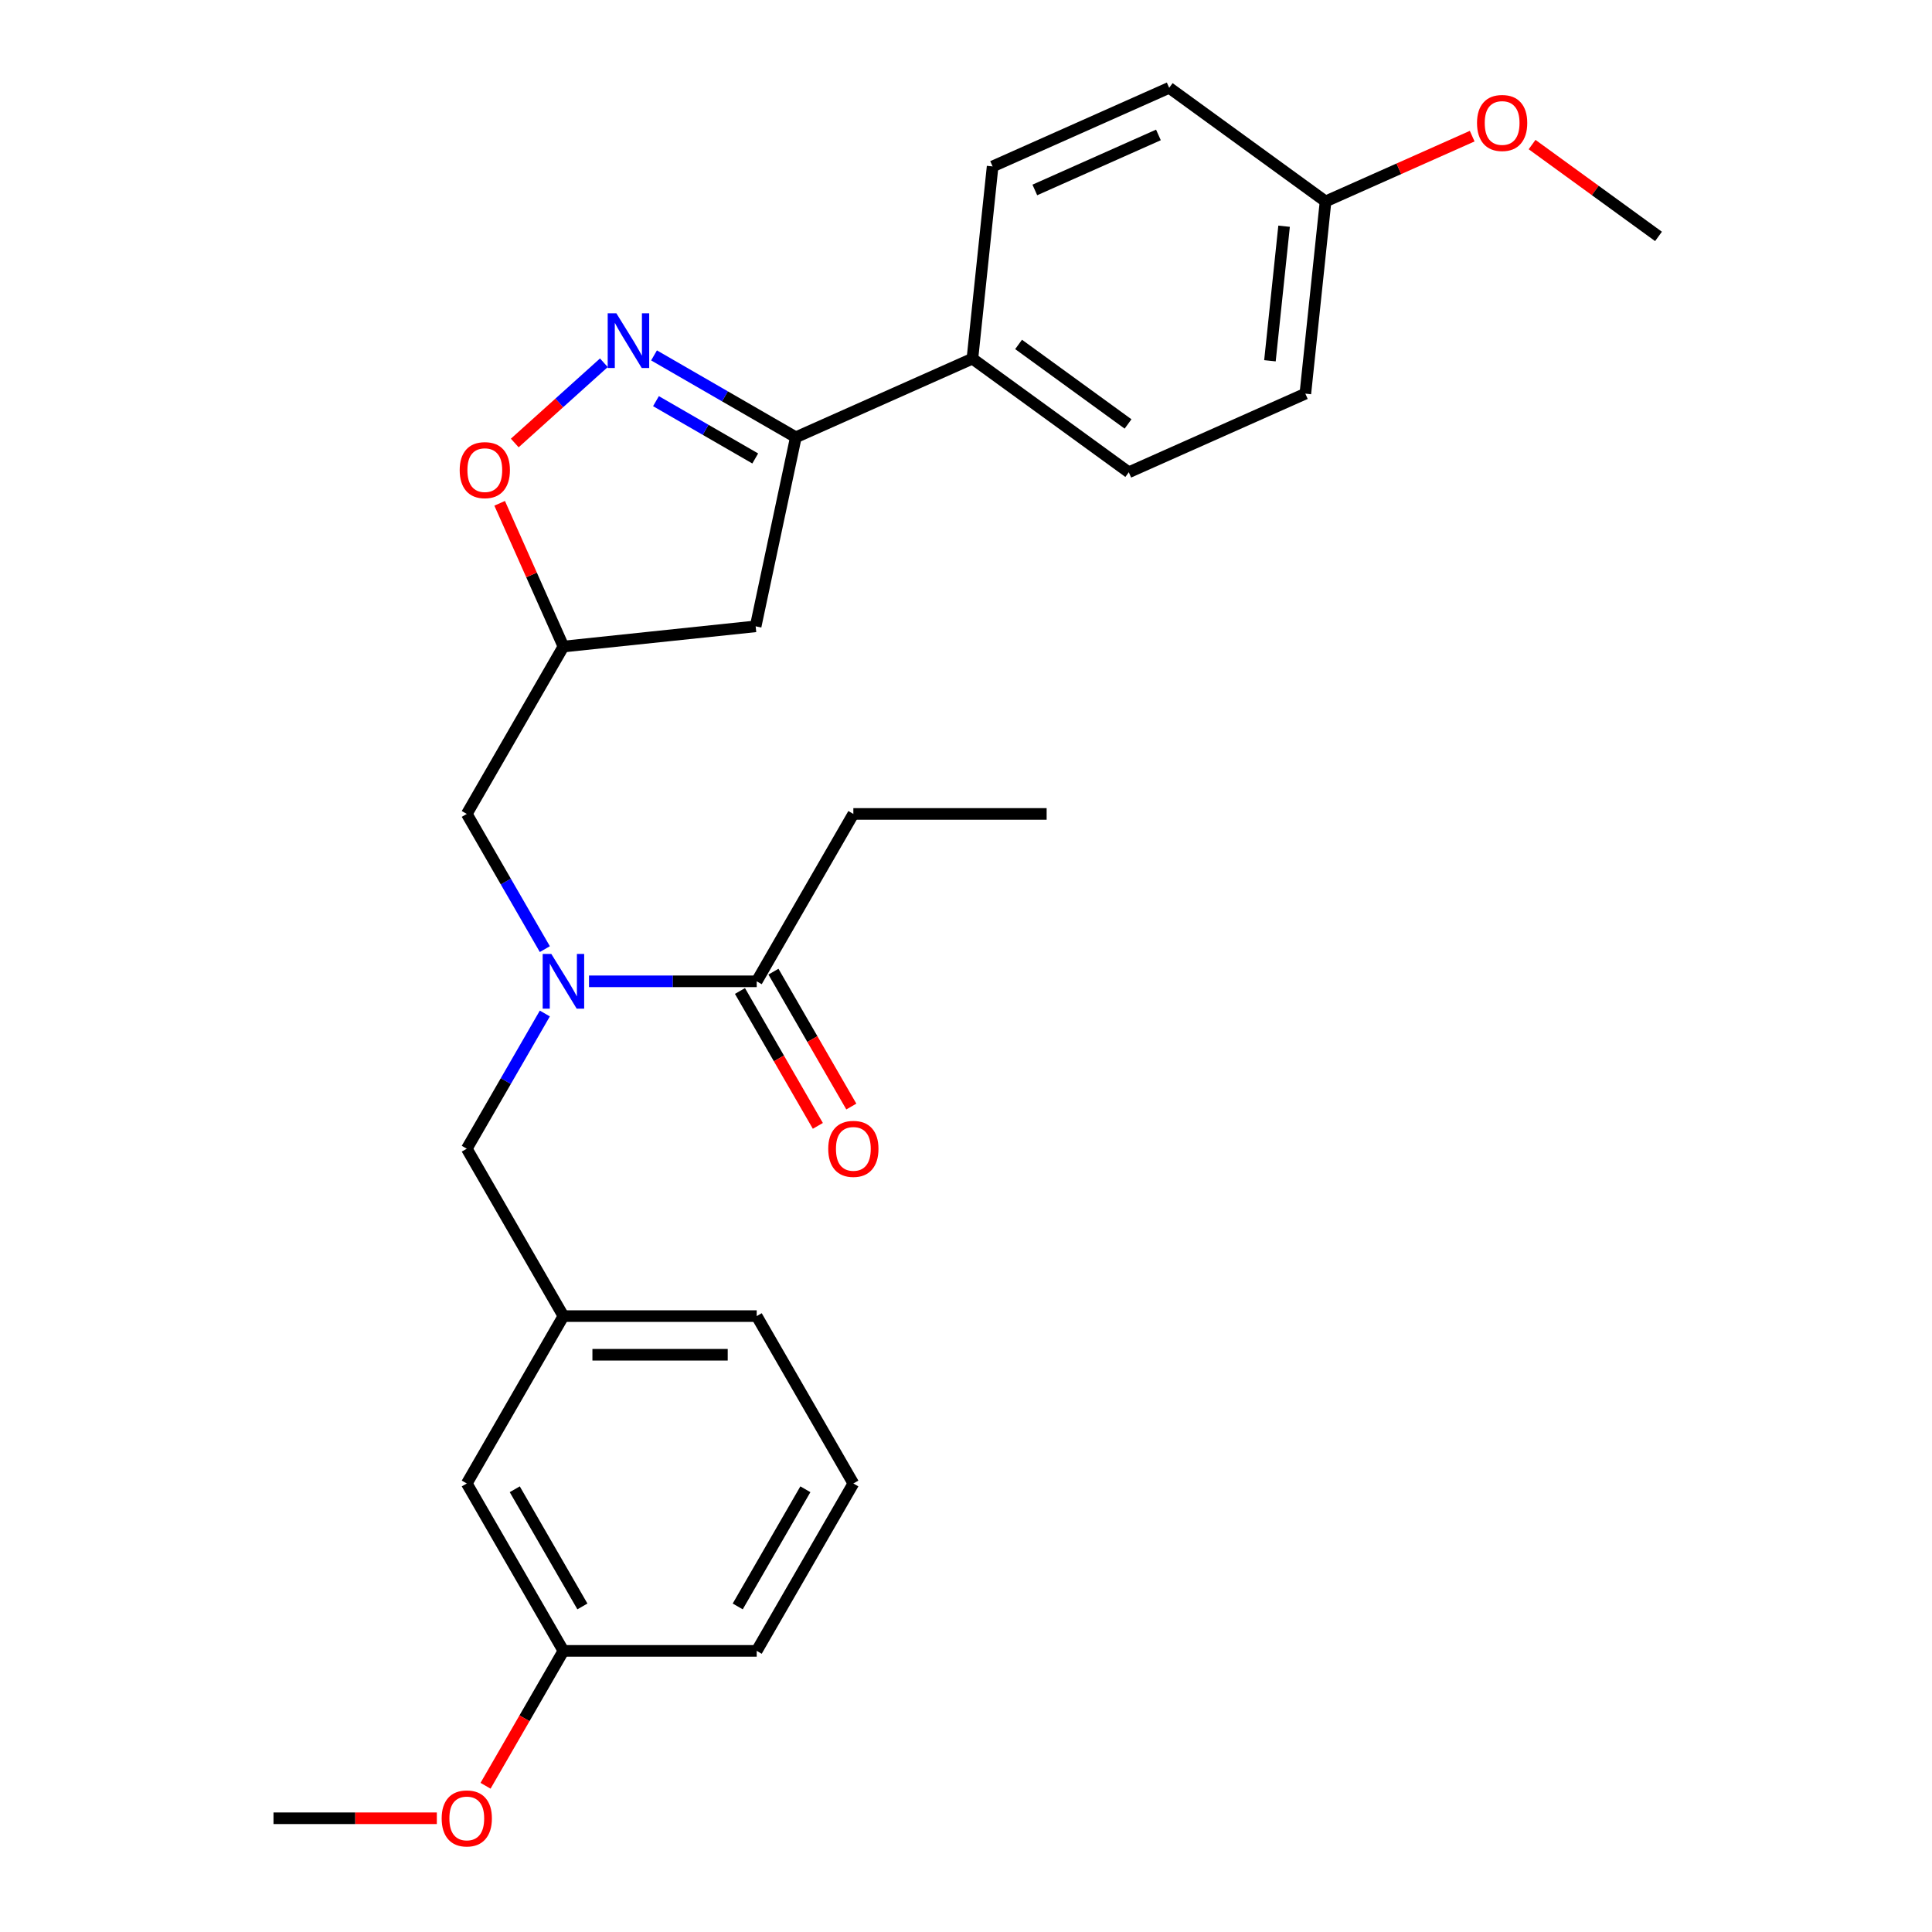 <?xml version='1.0' encoding='iso-8859-1'?>
<svg version='1.1' baseProfile='full'
              xmlns='http://www.w3.org/2000/svg'
                      xmlns:rdkit='http://www.rdkit.org/xml'
                      xmlns:xlink='http://www.w3.org/1999/xlink'
                  xml:space='preserve'
width='1000px' height='1000px' viewBox='0 0 1000 1000'>
<!-- END OF HEADER -->
<rect style='opacity:1.0;fill:#FFFFFF;stroke:none' width='1000' height='1000' x='0' y='0'> </rect>
<path class='bond-0' d='M 282.008,491.267 L 261.807,456.278' style='fill:none;fill-rule:evenodd;stroke:#0000FF;stroke-width:6px;stroke-linecap:butt;stroke-linejoin:miter;stroke-opacity:1' />
<path class='bond-0' d='M 261.807,456.278 L 241.606,421.288' style='fill:none;fill-rule:evenodd;stroke:#000000;stroke-width:6px;stroke-linecap:butt;stroke-linejoin:miter;stroke-opacity:1' />
<path class='bond-1' d='M 304.869,507.928 L 348.27,507.928' style='fill:none;fill-rule:evenodd;stroke:#0000FF;stroke-width:6px;stroke-linecap:butt;stroke-linejoin:miter;stroke-opacity:1' />
<path class='bond-1' d='M 348.27,507.928 L 391.671,507.928' style='fill:none;fill-rule:evenodd;stroke:#000000;stroke-width:6px;stroke-linecap:butt;stroke-linejoin:miter;stroke-opacity:1' />
<path class='bond-2' d='M 282.008,524.59 L 261.807,559.579' style='fill:none;fill-rule:evenodd;stroke:#0000FF;stroke-width:6px;stroke-linecap:butt;stroke-linejoin:miter;stroke-opacity:1' />
<path class='bond-2' d='M 261.807,559.579 L 241.606,594.569' style='fill:none;fill-rule:evenodd;stroke:#000000;stroke-width:6px;stroke-linecap:butt;stroke-linejoin:miter;stroke-opacity:1' />
<path class='bond-3' d='M 441.693,421.288 L 541.737,421.288' style='fill:none;fill-rule:evenodd;stroke:#000000;stroke-width:6px;stroke-linecap:butt;stroke-linejoin:miter;stroke-opacity:1' />
<path class='bond-4' d='M 441.693,421.288 L 391.671,507.928' style='fill:none;fill-rule:evenodd;stroke:#000000;stroke-width:6px;stroke-linecap:butt;stroke-linejoin:miter;stroke-opacity:1' />
<path class='bond-5' d='M 383.007,512.931 L 403.162,547.84' style='fill:none;fill-rule:evenodd;stroke:#000000;stroke-width:6px;stroke-linecap:butt;stroke-linejoin:miter;stroke-opacity:1' />
<path class='bond-5' d='M 403.162,547.84 L 423.317,582.75' style='fill:none;fill-rule:evenodd;stroke:#FF0000;stroke-width:6px;stroke-linecap:butt;stroke-linejoin:miter;stroke-opacity:1' />
<path class='bond-5' d='M 400.335,502.926 L 420.49,537.836' style='fill:none;fill-rule:evenodd;stroke:#000000;stroke-width:6px;stroke-linecap:butt;stroke-linejoin:miter;stroke-opacity:1' />
<path class='bond-5' d='M 420.49,537.836 L 440.645,572.746' style='fill:none;fill-rule:evenodd;stroke:#FF0000;stroke-width:6px;stroke-linecap:butt;stroke-linejoin:miter;stroke-opacity:1' />
<path class='bond-6' d='M 411.923,226.333 L 503.318,185.642' style='fill:none;fill-rule:evenodd;stroke:#000000;stroke-width:6px;stroke-linecap:butt;stroke-linejoin:miter;stroke-opacity:1' />
<path class='bond-7' d='M 411.923,226.333 L 391.123,324.19' style='fill:none;fill-rule:evenodd;stroke:#000000;stroke-width:6px;stroke-linecap:butt;stroke-linejoin:miter;stroke-opacity:1' />
<path class='bond-8' d='M 411.923,226.333 L 375.224,205.144' style='fill:none;fill-rule:evenodd;stroke:#000000;stroke-width:6px;stroke-linecap:butt;stroke-linejoin:miter;stroke-opacity:1' />
<path class='bond-8' d='M 375.224,205.144 L 338.524,183.956' style='fill:none;fill-rule:evenodd;stroke:#0000FF;stroke-width:6px;stroke-linecap:butt;stroke-linejoin:miter;stroke-opacity:1' />
<path class='bond-8' d='M 390.909,237.304 L 365.219,222.472' style='fill:none;fill-rule:evenodd;stroke:#000000;stroke-width:6px;stroke-linecap:butt;stroke-linejoin:miter;stroke-opacity:1' />
<path class='bond-8' d='M 365.219,222.472 L 339.53,207.641' style='fill:none;fill-rule:evenodd;stroke:#0000FF;stroke-width:6px;stroke-linecap:butt;stroke-linejoin:miter;stroke-opacity:1' />
<path class='bond-9' d='M 391.123,324.19 L 291.627,334.648' style='fill:none;fill-rule:evenodd;stroke:#000000;stroke-width:6px;stroke-linecap:butt;stroke-linejoin:miter;stroke-opacity:1' />
<path class='bond-10' d='M 291.627,334.648 L 275.124,297.581' style='fill:none;fill-rule:evenodd;stroke:#000000;stroke-width:6px;stroke-linecap:butt;stroke-linejoin:miter;stroke-opacity:1' />
<path class='bond-10' d='M 275.124,297.581 L 258.621,260.514' style='fill:none;fill-rule:evenodd;stroke:#FF0000;stroke-width:6px;stroke-linecap:butt;stroke-linejoin:miter;stroke-opacity:1' />
<path class='bond-11' d='M 291.627,334.648 L 241.606,421.288' style='fill:none;fill-rule:evenodd;stroke:#000000;stroke-width:6px;stroke-linecap:butt;stroke-linejoin:miter;stroke-opacity:1' />
<path class='bond-12' d='M 266.437,229.296 L 289.5,208.53' style='fill:none;fill-rule:evenodd;stroke:#FF0000;stroke-width:6px;stroke-linecap:butt;stroke-linejoin:miter;stroke-opacity:1' />
<path class='bond-12' d='M 289.5,208.53 L 312.563,187.764' style='fill:none;fill-rule:evenodd;stroke:#0000FF;stroke-width:6px;stroke-linecap:butt;stroke-linejoin:miter;stroke-opacity:1' />
<path class='bond-13' d='M 441.693,767.849 L 391.671,854.49' style='fill:none;fill-rule:evenodd;stroke:#000000;stroke-width:6px;stroke-linecap:butt;stroke-linejoin:miter;stroke-opacity:1' />
<path class='bond-13' d='M 416.862,770.841 L 381.846,831.489' style='fill:none;fill-rule:evenodd;stroke:#000000;stroke-width:6px;stroke-linecap:butt;stroke-linejoin:miter;stroke-opacity:1' />
<path class='bond-14' d='M 441.693,767.849 L 391.671,681.209' style='fill:none;fill-rule:evenodd;stroke:#000000;stroke-width:6px;stroke-linecap:butt;stroke-linejoin:miter;stroke-opacity:1' />
<path class='bond-15' d='M 391.671,854.49 L 291.627,854.49' style='fill:none;fill-rule:evenodd;stroke:#000000;stroke-width:6px;stroke-linecap:butt;stroke-linejoin:miter;stroke-opacity:1' />
<path class='bond-16' d='M 291.627,854.49 L 241.606,767.849' style='fill:none;fill-rule:evenodd;stroke:#000000;stroke-width:6px;stroke-linecap:butt;stroke-linejoin:miter;stroke-opacity:1' />
<path class='bond-16' d='M 301.452,831.489 L 266.437,770.841' style='fill:none;fill-rule:evenodd;stroke:#000000;stroke-width:6px;stroke-linecap:butt;stroke-linejoin:miter;stroke-opacity:1' />
<path class='bond-17' d='M 291.627,854.49 L 271.472,889.399' style='fill:none;fill-rule:evenodd;stroke:#000000;stroke-width:6px;stroke-linecap:butt;stroke-linejoin:miter;stroke-opacity:1' />
<path class='bond-17' d='M 271.472,889.399 L 251.317,924.309' style='fill:none;fill-rule:evenodd;stroke:#FF0000;stroke-width:6px;stroke-linecap:butt;stroke-linejoin:miter;stroke-opacity:1' />
<path class='bond-18' d='M 503.318,185.642 L 584.255,244.446' style='fill:none;fill-rule:evenodd;stroke:#000000;stroke-width:6px;stroke-linecap:butt;stroke-linejoin:miter;stroke-opacity:1' />
<path class='bond-18' d='M 527.219,178.275 L 583.875,219.438' style='fill:none;fill-rule:evenodd;stroke:#000000;stroke-width:6px;stroke-linecap:butt;stroke-linejoin:miter;stroke-opacity:1' />
<path class='bond-19' d='M 503.318,185.642 L 513.775,86.146' style='fill:none;fill-rule:evenodd;stroke:#000000;stroke-width:6px;stroke-linecap:butt;stroke-linejoin:miter;stroke-opacity:1' />
<path class='bond-20' d='M 686.107,104.259 L 675.649,203.754' style='fill:none;fill-rule:evenodd;stroke:#000000;stroke-width:6px;stroke-linecap:butt;stroke-linejoin:miter;stroke-opacity:1' />
<path class='bond-20' d='M 664.639,117.092 L 657.319,186.738' style='fill:none;fill-rule:evenodd;stroke:#000000;stroke-width:6px;stroke-linecap:butt;stroke-linejoin:miter;stroke-opacity:1' />
<path class='bond-21' d='M 686.107,104.259 L 724.053,87.364' style='fill:none;fill-rule:evenodd;stroke:#000000;stroke-width:6px;stroke-linecap:butt;stroke-linejoin:miter;stroke-opacity:1' />
<path class='bond-21' d='M 724.053,87.364 L 762,70.469' style='fill:none;fill-rule:evenodd;stroke:#FF0000;stroke-width:6px;stroke-linecap:butt;stroke-linejoin:miter;stroke-opacity:1' />
<path class='bond-22' d='M 686.107,104.259 L 605.17,45.455' style='fill:none;fill-rule:evenodd;stroke:#000000;stroke-width:6px;stroke-linecap:butt;stroke-linejoin:miter;stroke-opacity:1' />
<path class='bond-23' d='M 584.255,244.446 L 675.649,203.754' style='fill:none;fill-rule:evenodd;stroke:#000000;stroke-width:6px;stroke-linecap:butt;stroke-linejoin:miter;stroke-opacity:1' />
<path class='bond-24' d='M 513.775,86.146 L 605.17,45.455' style='fill:none;fill-rule:evenodd;stroke:#000000;stroke-width:6px;stroke-linecap:butt;stroke-linejoin:miter;stroke-opacity:1' />
<path class='bond-24' d='M 535.623,98.321 L 599.599,69.837' style='fill:none;fill-rule:evenodd;stroke:#000000;stroke-width:6px;stroke-linecap:butt;stroke-linejoin:miter;stroke-opacity:1' />
<path class='bond-25' d='M 793.002,74.829 L 825.72,98.6' style='fill:none;fill-rule:evenodd;stroke:#FF0000;stroke-width:6px;stroke-linecap:butt;stroke-linejoin:miter;stroke-opacity:1' />
<path class='bond-25' d='M 825.72,98.6 L 858.438,122.371' style='fill:none;fill-rule:evenodd;stroke:#000000;stroke-width:6px;stroke-linecap:butt;stroke-linejoin:miter;stroke-opacity:1' />
<path class='bond-26' d='M 241.606,767.849 L 291.627,681.209' style='fill:none;fill-rule:evenodd;stroke:#000000;stroke-width:6px;stroke-linecap:butt;stroke-linejoin:miter;stroke-opacity:1' />
<path class='bond-27' d='M 291.627,681.209 L 391.671,681.209' style='fill:none;fill-rule:evenodd;stroke:#000000;stroke-width:6px;stroke-linecap:butt;stroke-linejoin:miter;stroke-opacity:1' />
<path class='bond-27' d='M 306.634,701.218 L 376.665,701.218' style='fill:none;fill-rule:evenodd;stroke:#000000;stroke-width:6px;stroke-linecap:butt;stroke-linejoin:miter;stroke-opacity:1' />
<path class='bond-28' d='M 291.627,681.209 L 241.606,594.569' style='fill:none;fill-rule:evenodd;stroke:#000000;stroke-width:6px;stroke-linecap:butt;stroke-linejoin:miter;stroke-opacity:1' />
<path class='bond-29' d='M 226.105,941.13 L 183.833,941.13' style='fill:none;fill-rule:evenodd;stroke:#FF0000;stroke-width:6px;stroke-linecap:butt;stroke-linejoin:miter;stroke-opacity:1' />
<path class='bond-29' d='M 183.833,941.13 L 141.562,941.13' style='fill:none;fill-rule:evenodd;stroke:#000000;stroke-width:6px;stroke-linecap:butt;stroke-linejoin:miter;stroke-opacity:1' />
<path  class='atom-0' d='M 285.367 493.768
L 294.647 508.768
Q 295.567 510.248, 297.047 512.928
Q 298.527 515.608, 298.607 515.768
L 298.607 493.768
L 302.367 493.768
L 302.367 522.088
L 298.487 522.088
L 288.527 505.688
Q 287.367 503.768, 286.127 501.568
Q 284.927 499.368, 284.567 498.688
L 284.567 522.088
L 280.887 522.088
L 280.887 493.768
L 285.367 493.768
' fill='#0000FF'/>
<path  class='atom-3' d='M 428.693 594.649
Q 428.693 587.849, 432.053 584.049
Q 435.413 580.249, 441.693 580.249
Q 447.973 580.249, 451.333 584.049
Q 454.693 587.849, 454.693 594.649
Q 454.693 601.529, 451.293 605.449
Q 447.893 609.329, 441.693 609.329
Q 435.453 609.329, 432.053 605.449
Q 428.693 601.569, 428.693 594.649
M 441.693 606.129
Q 446.013 606.129, 448.333 603.249
Q 450.693 600.329, 450.693 594.649
Q 450.693 589.089, 448.333 586.289
Q 446.013 583.449, 441.693 583.449
Q 437.373 583.449, 435.013 586.249
Q 432.693 589.049, 432.693 594.649
Q 432.693 600.369, 435.013 603.249
Q 437.373 606.129, 441.693 606.129
' fill='#FF0000'/>
<path  class='atom-8' d='M 237.936 243.333
Q 237.936 236.533, 241.296 232.733
Q 244.656 228.933, 250.936 228.933
Q 257.216 228.933, 260.576 232.733
Q 263.936 236.533, 263.936 243.333
Q 263.936 250.213, 260.536 254.133
Q 257.136 258.013, 250.936 258.013
Q 244.696 258.013, 241.296 254.133
Q 237.936 250.253, 237.936 243.333
M 250.936 254.813
Q 255.256 254.813, 257.576 251.933
Q 259.936 249.013, 259.936 243.333
Q 259.936 237.773, 257.576 234.973
Q 255.256 232.133, 250.936 232.133
Q 246.616 232.133, 244.256 234.933
Q 241.936 237.733, 241.936 243.333
Q 241.936 249.053, 244.256 251.933
Q 246.616 254.813, 250.936 254.813
' fill='#FF0000'/>
<path  class='atom-9' d='M 319.023 162.151
L 328.303 177.151
Q 329.223 178.631, 330.703 181.311
Q 332.183 183.991, 332.263 184.151
L 332.263 162.151
L 336.023 162.151
L 336.023 190.471
L 332.143 190.471
L 322.183 174.071
Q 321.023 172.151, 319.783 169.951
Q 318.583 167.751, 318.223 167.071
L 318.223 190.471
L 314.543 190.471
L 314.543 162.151
L 319.023 162.151
' fill='#0000FF'/>
<path  class='atom-20' d='M 764.501 63.647
Q 764.501 56.847, 767.861 53.047
Q 771.221 49.247, 777.501 49.247
Q 783.781 49.247, 787.141 53.047
Q 790.501 56.847, 790.501 63.647
Q 790.501 70.527, 787.101 74.447
Q 783.701 78.327, 777.501 78.327
Q 771.261 78.327, 767.861 74.447
Q 764.501 70.567, 764.501 63.647
M 777.501 75.127
Q 781.821 75.127, 784.141 72.247
Q 786.501 69.327, 786.501 63.647
Q 786.501 58.087, 784.141 55.287
Q 781.821 52.447, 777.501 52.447
Q 773.181 52.447, 770.821 55.247
Q 768.501 58.047, 768.501 63.647
Q 768.501 69.367, 770.821 72.247
Q 773.181 75.127, 777.501 75.127
' fill='#FF0000'/>
<path  class='atom-26' d='M 228.606 941.21
Q 228.606 934.41, 231.966 930.61
Q 235.326 926.81, 241.606 926.81
Q 247.886 926.81, 251.246 930.61
Q 254.606 934.41, 254.606 941.21
Q 254.606 948.09, 251.206 952.01
Q 247.806 955.89, 241.606 955.89
Q 235.366 955.89, 231.966 952.01
Q 228.606 948.13, 228.606 941.21
M 241.606 952.69
Q 245.926 952.69, 248.246 949.81
Q 250.606 946.89, 250.606 941.21
Q 250.606 935.65, 248.246 932.85
Q 245.926 930.01, 241.606 930.01
Q 237.286 930.01, 234.926 932.81
Q 232.606 935.61, 232.606 941.21
Q 232.606 946.93, 234.926 949.81
Q 237.286 952.69, 241.606 952.69
' fill='#FF0000'/>
</svg>
